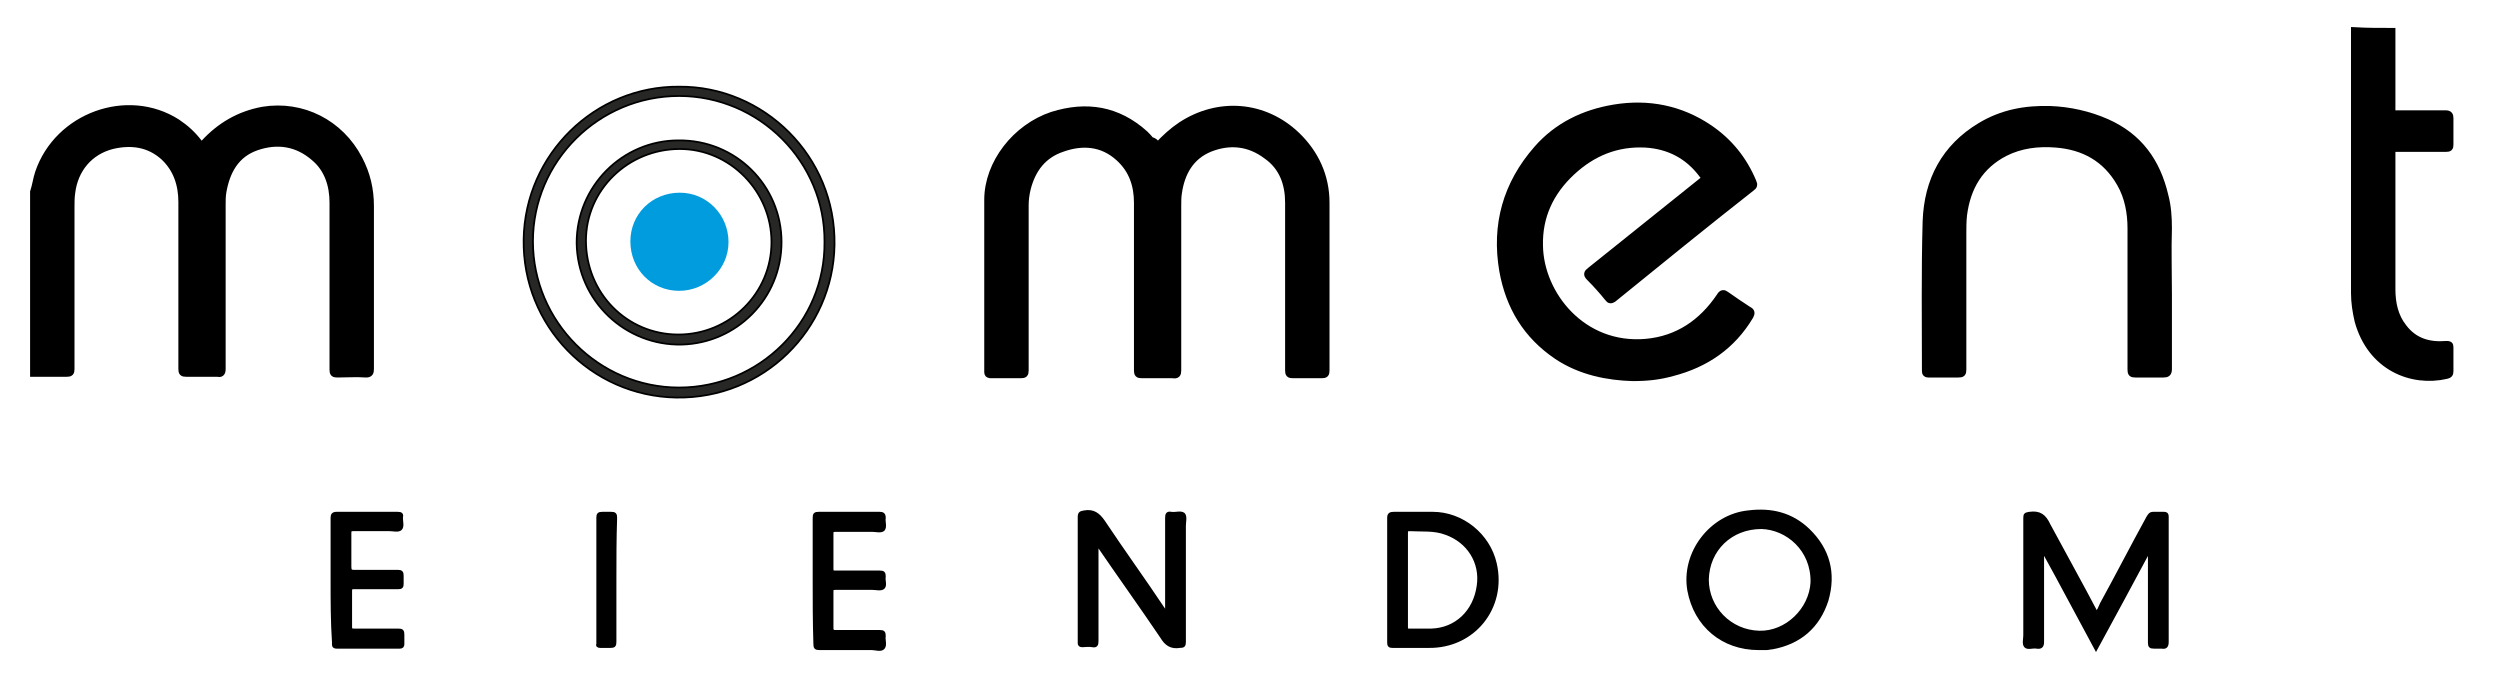 <?xml version="1.0" encoding="utf-8"?>
<!-- Generator: Adobe Illustrator 19.1.0, SVG Export Plug-In . SVG Version: 6.00 Build 0)  -->
<svg version="1.1" id="Layer_1" xmlns="http://www.w3.org/2000/svg" xmlns:xlink="http://www.w3.org/1999/xlink" x="0px" y="0px"
	 viewBox="0 0 349 97" enable-background="new 0 0 349 97" xml:space="preserve">
<path stroke="#000000" stroke-miterlimit="10" d="M4.7,26.8C5,25.9,5.1,25,5.4,24.1c2.7-7.9,12.4-11.4,19.3-7
	c1.2,0.8,2.2,1.7,3.1,2.9c0.3,0.4,0.4,0.3,0.7,0c2.2-2.4,4.9-4,8.2-4.6c5.5-0.9,10.8,1.8,13.4,6.8c1.1,2.1,1.6,4.2,1.6,6.6
	c0,7.6,0,15.2,0,22.7c0,0.5-0.1,0.7-0.6,0.7c-1.3-0.1-2.7,0-4,0c-0.5,0-0.6-0.1-0.6-0.6c0-7.8,0-15.5,0-23.3c0-2.4-0.7-4.7-2.6-6.3
	c-2.4-2.1-5.2-2.5-8.1-1.5c-2.9,1-4.2,3.4-4.7,6.3C31,27.4,31,28,31,28.6c0,7.6,0,15.3,0,22.9c0,0.6-0.2,0.7-0.7,0.6
	c-1.4,0-2.8,0-4.3,0c-0.5,0-0.6-0.1-0.6-0.6c0-7.8,0-15.6,0-23.3c0-2.4-0.7-4.6-2.5-6.3c-2.1-1.9-4.6-2.2-7.2-1.6
	c-3.2,0.8-5.3,3.3-5.7,6.6c-0.1,0.7-0.1,1.4-0.1,2c0,7.5,0,15.1,0,22.6c0,0.5-0.1,0.6-0.6,0.6c-1.5,0-3,0-4.6,0
	C4.7,43.7,4.7,35.3,4.7,26.8z"/>
<path stroke="#000000" stroke-miterlimit="10" d="M333.9,4.4c0,3.7,0,7.4,0,11.1c0,0.4,0.2,0.4,0.5,0.4c2.3,0,4.7,0,7,0
	c0.5,0,0.6,0.2,0.6,0.6c0,1.2,0,2.5,0,3.7c0,0.4-0.1,0.5-0.5,0.5c-2.3,0-4.7,0-7,0c-0.4,0-0.6,0.1-0.6,0.6c0,6.4,0,12.8,0,19.1
	c0,1.9,0.4,3.8,1.6,5.3c1.5,2,3.6,2.6,6,2.4c0.4,0,0.5,0,0.5,0.4c0,1.1,0,2.2,0,3.3c0,0.4-0.1,0.5-0.5,0.6
	c-4.8,1.1-10.5-1.1-12.3-7.6c-0.3-1.3-0.5-2.6-0.5-3.9c0-12.1,0-24.2,0-36.3c0-0.1,0-0.2,0-0.3C330.5,4.4,332.2,4.4,333.9,4.4z"/>
<path stroke="#000000" stroke-miterlimit="10" d="M161.6,20.4c1-1.1,2.1-2.1,3.3-2.9c5.2-3.4,11.6-2.9,16.1,1.4
	c2.6,2.5,4.1,5.7,4.1,9.4c0,7.8,0,15.6,0,23.4c0,0.5-0.1,0.6-0.6,0.6c-1.3,0-2.6,0-4,0c-0.5,0-0.6-0.1-0.6-0.6c0-7.8,0-15.6,0-23.4
	c0-2.6-0.8-5-3.1-6.6c-2.4-1.8-5.1-2.1-7.9-1c-2.7,1.1-4,3.4-4.4,6.2c-0.1,0.6-0.1,1.2-0.1,1.9c0,7.6,0,15.2,0,22.9
	c0,0.5-0.1,0.7-0.7,0.6c-1.4,0-2.8,0-4.3,0c-0.5,0-0.6-0.1-0.6-0.6c0-7.8,0-15.6,0-23.4c0-2.4-0.7-4.6-2.6-6.3
	c-2.3-2.1-5.1-2.3-7.9-1.3c-2.7,0.9-4.2,2.9-4.9,5.6c-0.2,0.8-0.3,1.6-0.3,2.4c0,7.7,0,15.3,0,23c0,0.5-0.1,0.6-0.6,0.6
	c-1.4,0-2.7,0-4.1,0c-0.3,0-0.5,0-0.5-0.4c0-8,0-16,0-24c0-5.1,3.9-10.1,9-11.8c4.8-1.5,9.1-0.8,12.9,2.6c0.3,0.3,0.6,0.6,0.8,0.9
	C161.1,19.7,161.4,20,161.6,20.4z"/>
<path stroke="#000000" stroke-miterlimit="10" d="M227.9,52.7c-3.4-0.1-7.2-0.8-10.5-3c-4.3-2.9-6.7-6.9-7.6-11.9
	c-1.1-6.4,0.5-12.1,4.8-17c2.8-3.2,6.5-5,10.7-5.7c4.8-0.8,9.3,0.1,13.3,2.8c2.8,1.9,4.8,4.4,6.1,7.5c0.2,0.4,0.1,0.6-0.2,0.8
	c-6.5,5.1-12.9,10.3-19.3,15.5c-0.3,0.2-0.5,0.2-0.7-0.1c-0.8-1-1.7-2-2.6-2.9c-0.4-0.4-0.3-0.6,0.1-0.9c5.2-4.2,10.4-8.3,15.6-12.5
	c0.4-0.3,0.5-0.5,0.1-0.9c-2-2.7-4.7-4.1-8-4.3c-4-0.2-7.4,1.2-10.3,3.9c-3,2.8-4.6,6.2-4.5,10.3c0.1,6.8,6,14.3,14.9,13.5
	c4.4-0.4,7.8-2.7,10.3-6.4c0.3-0.5,0.5-0.5,0.9-0.2c1,0.7,2,1.4,3.1,2.1c0.4,0.2,0.4,0.4,0.2,0.8c-2.5,4.2-6.2,6.7-10.8,7.9
	C231.7,52.5,230.1,52.7,227.9,52.7z"/>
<path stroke="#000000" stroke-miterlimit="10" d="M302.7,41c0,3.5,0,7,0,10.5c0,0.6-0.2,0.7-0.7,0.7c-1.3,0-2.6,0-3.9,0
	c-0.5,0-0.6-0.1-0.6-0.6c0-6.6,0-13.2,0-19.7c0-2.2-0.4-4.4-1.5-6.3c-2-3.5-5.1-5.2-9-5.5c-2.5-0.2-4.9,0.1-7.1,1.2
	c-3.5,1.8-5.3,4.8-5.8,8.7c-0.1,0.9-0.1,1.8-0.1,2.6c0,6.3,0,12.6,0,19c0,0.5-0.1,0.6-0.6,0.6c-1.4,0-2.8,0-4.2,0
	c-0.3,0-0.4-0.1-0.4-0.4c0-7-0.1-13.9,0.1-20.9c0.2-5.7,2.6-10.3,7.6-13.3c3-1.8,6.2-2.4,9.7-2.3c2.7,0.1,5.4,0.7,7.9,1.8
	c4.5,2,7,5.5,8.1,10.2c0.4,1.5,0.5,3,0.5,4.6C302.6,34.9,302.7,37.9,302.7,41z"/>
<path stroke="#000000" stroke-width="0.5" stroke-miterlimit="10" d="M292.7,85.7c0.3-0.5,0.5-0.9,0.7-1.4c2.2-4,4.3-8.1,6.5-12.1
	c0.2-0.3,0.3-0.5,0.7-0.5c0.5,0,1,0,1.5,0c0.3,0,0.4,0.1,0.4,0.4c0,1.1,0,2.1,0,3.2c0,4.8,0,9.5,0,14.3c0,0.6-0.2,0.8-0.7,0.7
	c-0.4,0-0.7,0-1.1,0c-0.5,0-0.6-0.1-0.6-0.6c0-4.1,0-8.2,0-12.3c0-0.2,0-0.4,0-0.6c0,0-0.1,0-0.1,0c-2.4,4.5-4.9,9.1-7.4,13.7
	c-2.5-4.6-4.9-9.2-7.4-13.7c-0.2,0.2-0.1,0.4-0.1,0.6c0,4.1,0,8.1,0,12.2c0,0.6-0.2,0.8-0.8,0.7c-0.5-0.1-1.2,0.2-1.5-0.1
	c-0.3-0.3-0.1-1-0.1-1.5c0-5.5,0-10.9,0-16.4c0-0.5,0.1-0.5,0.6-0.6c1.4-0.2,2.1,0.3,2.7,1.6C288.2,77.4,290.5,81.5,292.7,85.7z"/>
<path stroke="#000000" stroke-width="0.5" stroke-miterlimit="10" d="M162.9,85.9c0-0.2,0-0.4,0-0.6c0-4.3,0-8.7,0-13
	c0-0.5,0.1-0.7,0.6-0.6c0.6,0.1,1.3-0.2,1.7,0.1c0.3,0.3,0.1,1.1,0.1,1.6c0,5.4,0,10.8,0,16.2c0,0.5-0.1,0.6-0.6,0.6
	c-1.2,0.2-1.9-0.3-2.5-1.3c-2.9-4.3-6-8.6-9-13c-0.1,0.2-0.1,0.4-0.1,0.6c0,4.3,0,8.7,0,13c0,0.5-0.1,0.7-0.6,0.6
	c-0.5-0.1-1,0-1.4,0c-0.3,0-0.4-0.1-0.4-0.3c0-0.1,0-0.2,0-0.3c0-5.8,0-11.5,0-17.3c0-0.6,0.2-0.6,0.7-0.7c1.2-0.2,1.9,0.3,2.6,1.3
	c2.8,4.2,5.7,8.2,8.5,12.4c0.1,0.2,0.3,0.4,0.4,0.5C162.8,85.9,162.8,85.9,162.9,85.9z"/>
<path stroke="#000000" stroke-width="0.5" stroke-miterlimit="10" d="M113.7,81c0-2.9,0-5.8,0-8.7c0-0.5,0.1-0.6,0.6-0.6
	c2.8,0,5.7,0,8.5,0c0.4,0,0.6,0.1,0.6,0.6c-0.1,0.5,0.2,1.2-0.1,1.6c-0.3,0.3-1,0.1-1.5,0.1c-1.7,0-3.4,0-5.2,0
	c-0.4,0-0.5,0.1-0.5,0.5c0,1.6,0,3.3,0,4.9c0,0.4,0.1,0.5,0.5,0.5c2.1,0,4.1,0,6.2,0c0.5,0,0.6,0.1,0.6,0.6
	c-0.1,0.5,0.2,1.2-0.1,1.5c-0.3,0.3-1,0.1-1.5,0.1c-1.7,0-3.4,0-5.2,0c-0.4,0-0.5,0.1-0.5,0.5c0,1.7,0,3.4,0,5.1
	c0,0.4,0.2,0.5,0.5,0.5c2.1,0,4.1,0,6.2,0c0.5,0,0.6,0.1,0.6,0.6c-0.1,0.5,0.2,1.2-0.1,1.6c-0.3,0.4-1.1,0.1-1.6,0.1
	c-2.4,0-4.9,0-7.3,0c-0.5,0-0.6-0.1-0.6-0.6C113.7,86.8,113.7,83.9,113.7,81z"/>
<path stroke="#000000" stroke-width="0.5" stroke-miterlimit="10" d="M46.4,81c0-2.9,0-5.8,0-8.7c0-0.4,0.1-0.6,0.6-0.6
	c2.8,0,5.7,0,8.5,0c0.5,0,0.6,0.1,0.5,0.6c0,0.5,0.2,1.2-0.1,1.5c-0.3,0.3-1,0.1-1.5,0.1c-1.7,0-3.4,0-5.1,0c-0.4,0-0.5,0.1-0.5,0.5
	c0,1.6,0,3.1,0,4.7c0,0.5,0.1,0.7,0.6,0.7c2,0,4.1,0,6.1,0c0.5,0,0.6,0.1,0.6,0.6c0,0.4,0,0.8,0,1.1c0,0.4-0.1,0.5-0.5,0.5
	c-2.1,0-4.1,0-6.2,0c-0.4,0-0.5,0.1-0.5,0.5c0,1.7,0,3.3,0,5c0,0.5,0.2,0.5,0.6,0.5c2,0,4.1,0,6.1,0c0.5,0,0.6,0.1,0.6,0.6
	c0,0.4,0,0.8,0,1.3c0,0.3-0.1,0.4-0.4,0.4c-2.9,0-5.9,0-8.8,0c-0.5,0-0.4-0.3-0.4-0.6C46.4,86.8,46.4,83.9,46.4,81z"/>
<path stroke="#000000" stroke-width="0.5" stroke-miterlimit="10" d="M85.8,80.9c0,2.9,0,5.8,0,8.7c0,0.5-0.1,0.6-0.6,0.6
	c-0.5,0-1,0-1.4,0c-0.3,0-0.4-0.1-0.3-0.3c0-0.1,0-0.2,0-0.3c0-5.8,0-11.5,0-17.3c0-0.5,0.1-0.6,0.6-0.6c0.4,0,0.8,0,1.2,0
	c0.5,0,0.6,0.1,0.6,0.6C85.8,75.2,85.8,78.1,85.8,80.9z"/>
<path stroke="#000000" stroke-width="0.5" stroke-miterlimit="10" d="M252.4,74c-2.3-2.2-5.1-2.9-8.3-2.5c-5.2,0.5-9.2,5.7-8.3,10.9
	c0.9,4.9,4.7,8.1,9.7,8.1c0.4,0,0.7,0,1.1,0c0.3,0,0.5-0.1,0.8-0.1c3.8-0.7,6.4-2.9,7.6-6.6C256.1,80,255.2,76.7,252.4,74z
	 M245.6,88.3c-4.1-0.1-7.3-3.4-7.3-7.4c0.1-4.2,3.3-7.3,7.6-7.3c3.6,0.1,7.2,3.1,7.1,7.7C252.8,85.1,249.4,88.4,245.6,88.3z"/>
<path stroke="#000000" stroke-width="0.5" stroke-miterlimit="10" d="M208.7,78.7c-0.9-4-4.6-7-8.7-7c-1.8,0-3.6,0-5.4,0
	c-0.5,0-0.7,0.1-0.7,0.6c0,2.9,0,5.8,0,8.7c0,2.9,0,5.8,0,8.7c0,0.4,0.1,0.5,0.5,0.5c1.7,0,3.3,0,5,0
	C205.7,90.3,210.1,84.8,208.7,78.7z M206.4,81.8c-0.5,3.6-3.1,6.1-6.6,6.2c-1,0-2,0-3.1,0c-0.4,0-0.4-0.2-0.4-0.5c0-2.2,0-4.4,0-6.6
	c0-2.2,0-4.3,0-6.5c0-0.4,0.1-0.5,0.5-0.5c1.7,0.1,3.4-0.1,5,0.5C205,75.5,206.9,78.5,206.4,81.8z"/>
<path fill="#272726" stroke="#000000" stroke-width="0.25" stroke-miterlimit="10" d="M109.1,33.8c0,7.9-6.3,14.1-13.9,14.3
	c-7.9,0.2-14.6-6.1-14.7-14.2c0-7.9,6.4-14.3,14.2-14.3C102.7,19.5,109.1,25.9,109.1,33.8z M107.7,33.8c0-7.1-5.8-13-12.8-13
	c-7.2,0-13.1,5.7-13.1,12.8c0,7.3,5.7,13.1,12.9,13.1C101.9,46.7,107.7,40.9,107.7,33.8z"/>
<path fill="#272726" stroke="#000000" stroke-width="0.25" stroke-miterlimit="10" d="M94.8,12.1C83.1,12,73.3,21.5,73.1,33.4
	c-0.2,12.1,9.4,21.9,21.3,22.1c12.2,0.2,21.9-9.5,22.1-21.3C116.7,21.8,106.6,12,94.8,12.1z M94.8,54.1c-11.2,0-20.4-9.2-20.4-20.4
	c0-11.2,9.2-20.3,20.4-20.3c11.2,0,20.4,9.2,20.3,20.4C115.2,45,106,54.1,94.8,54.1z"/>
<path fill="#019CDE" d="M88,33.7c0-3.8,3-6.8,6.9-6.8c3.8,0,6.8,3.1,6.8,6.9c0,3.7-3.1,6.8-6.9,6.8C91,40.6,88,37.6,88,33.7z"/>
<g>
</g>
<g>
</g>
<g>
</g>
<g>
</g>
<g>
</g>
<g>
</g>
<g>
</g>
<g>
</g>
<g>
</g>
<g>
</g>
<g>
</g>
<g>
</g>
<g>
</g>
<g>
</g>
<g>
</g>
</svg>
